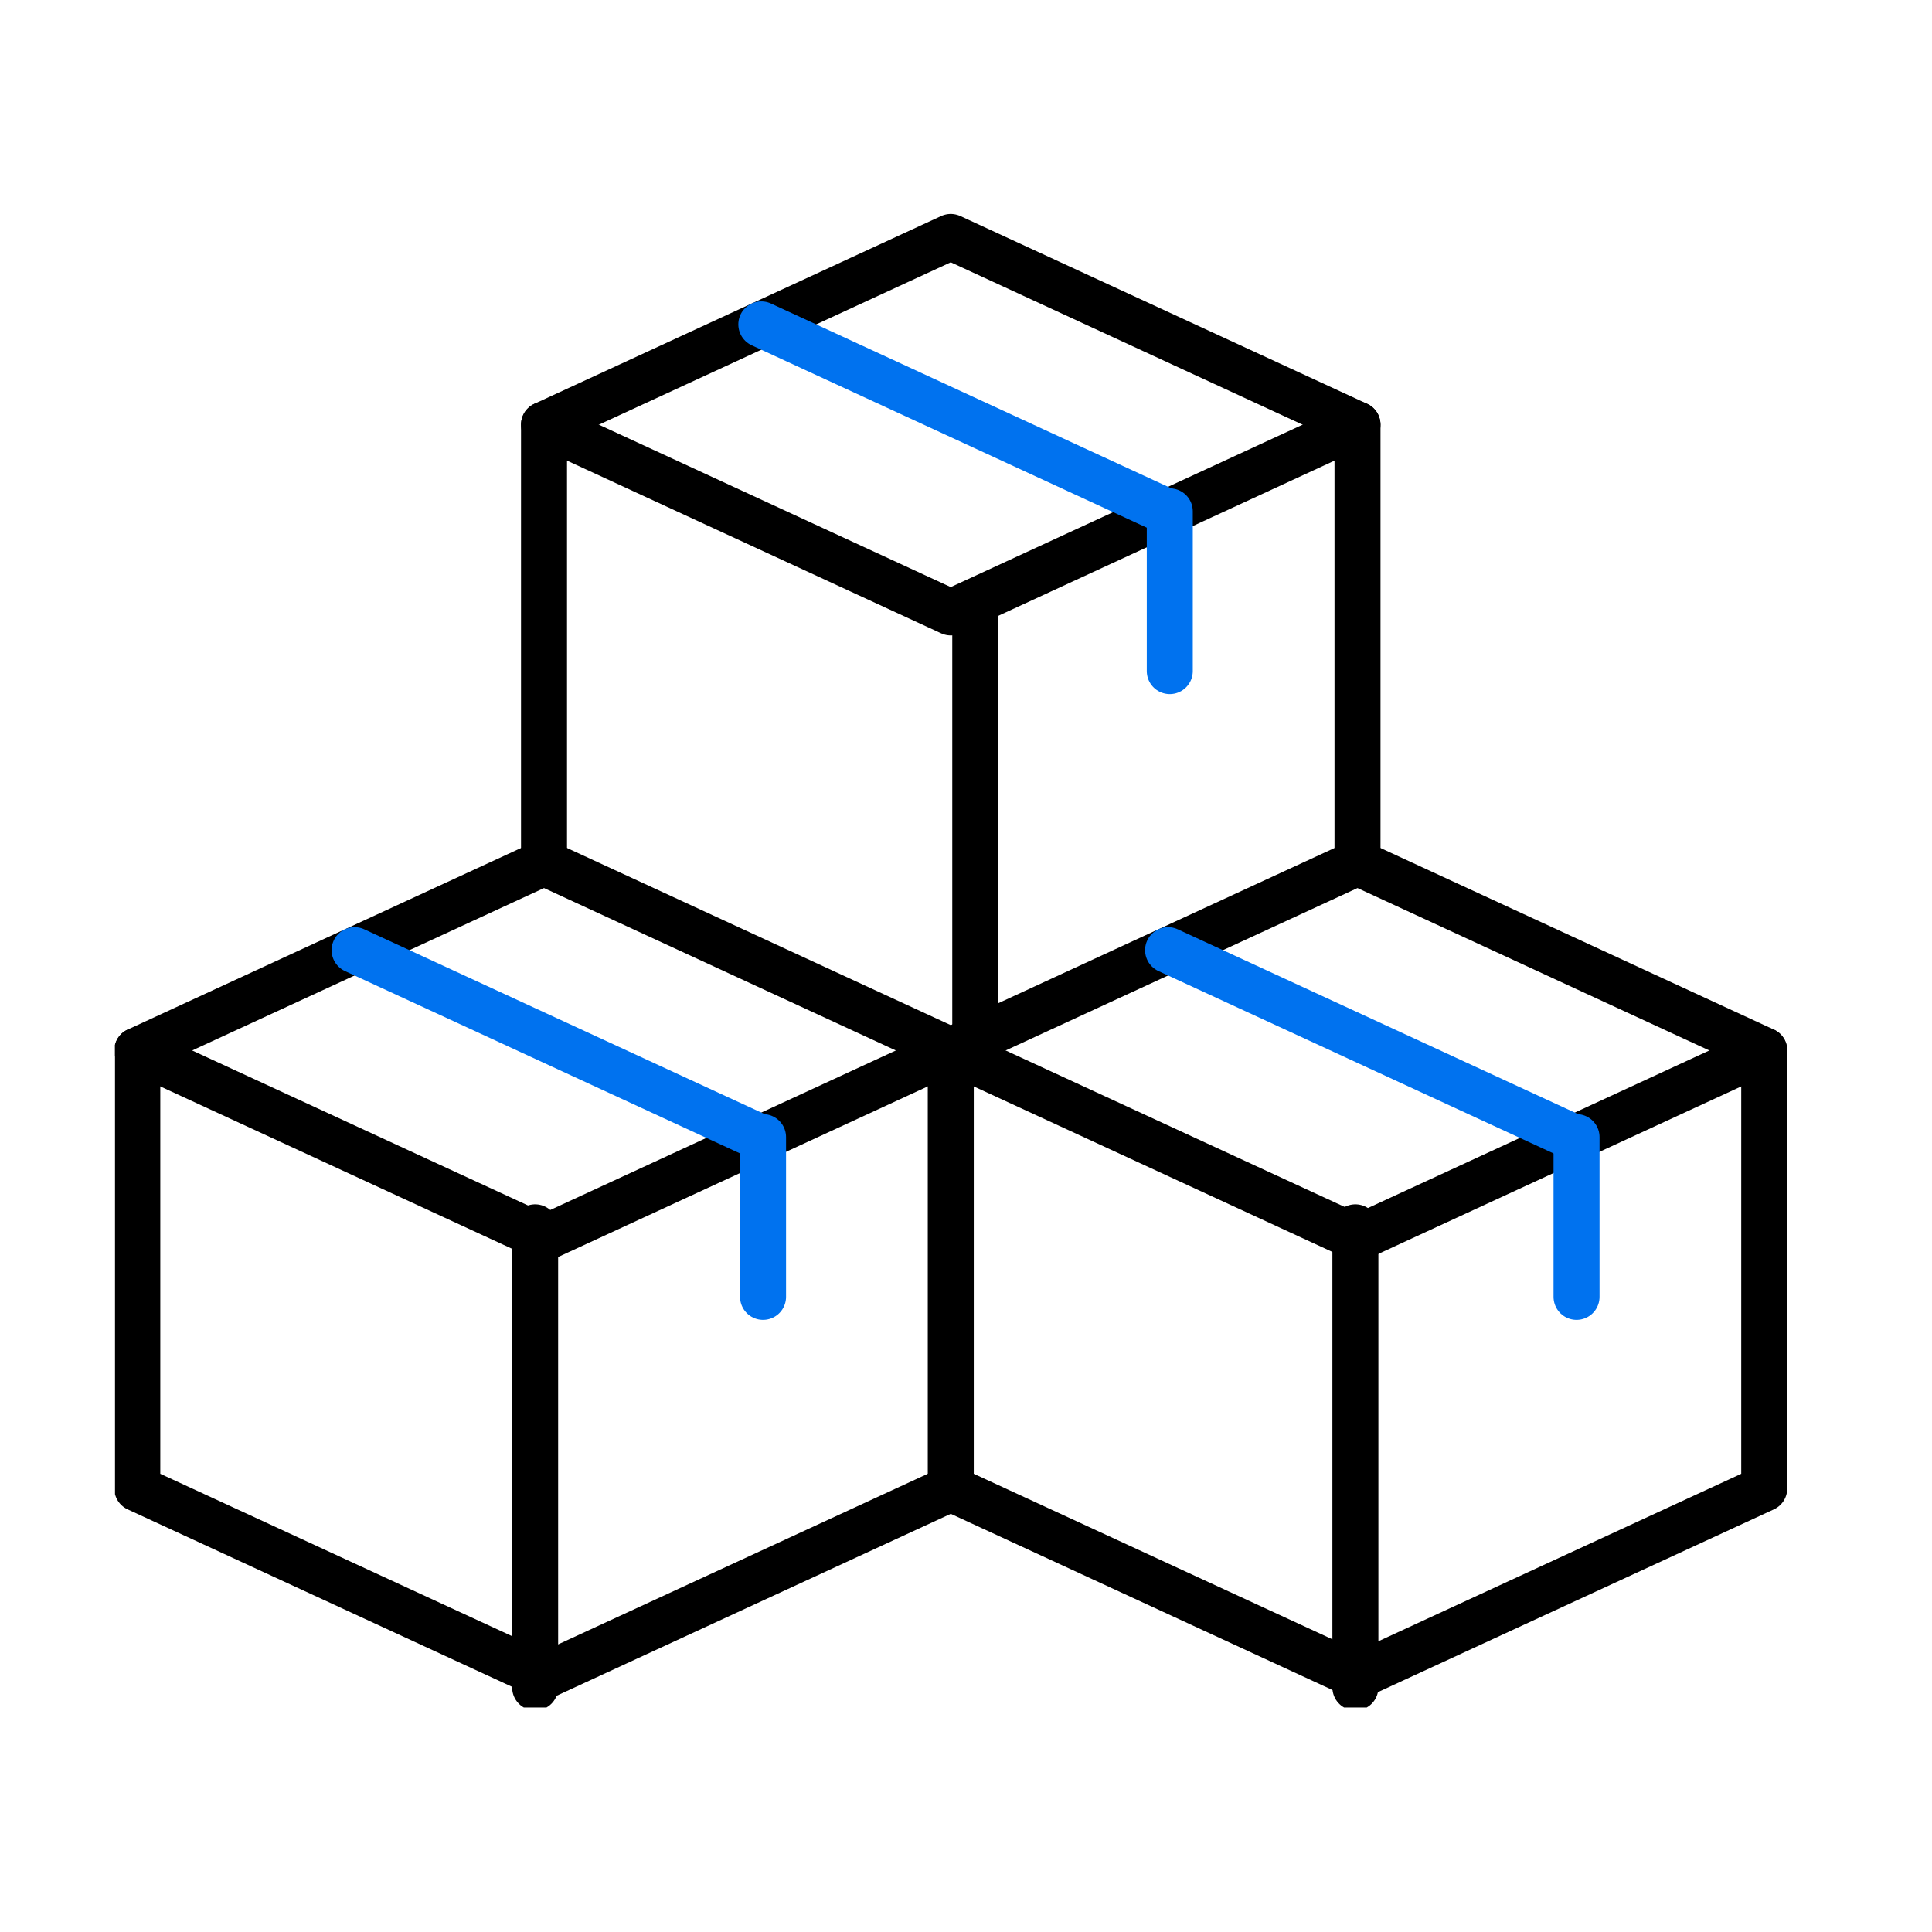 <svg xmlns="http://www.w3.org/2000/svg" xmlns:xlink="http://www.w3.org/1999/xlink" width="84" height="84" viewBox="0 0 84 84">
  <defs>
    <clipPath id="clip-path">
      <rect id="Rectangle_28972" data-name="Rectangle 28972" width="73.067" height="65.238" fill="none" stroke="#000" stroke-linecap="round" stroke-width="2"/>
    </clipPath>
    <clipPath id="clip-path-4">
      <rect id="Rectangle_28975" data-name="Rectangle 28975" width="73.067" height="65.238" fill="none" stroke="#0072ef" stroke-linecap="round" stroke-width="2"/>
    </clipPath>
  </defs>
  <g id="volumn-pricing" transform="translate(-1118 -311)">
    <g id="Group_35496" data-name="Group 35496" transform="translate(1118 -24)">
      <rect id="Rectangle_28982" data-name="Rectangle 28982" width="84" height="84" transform="translate(0 335)" fill="none"/>
      <g id="Group_35495" data-name="Group 35495" transform="translate(5 344)">
        <g id="Group_35476" data-name="Group 35476">
          <g id="Group_35475" data-name="Group 35475" clip-path="url(#clip-path)">
            <path id="Path_30347" data-name="Path 30347" d="M27,27l17.684,8.162L62.369,27" transform="translate(9.338 9.672)" fill="none" stroke="#000" stroke-linecap="round" stroke-linejoin="round" stroke-width="2"/>
            <path id="Path_30348" data-name="Path 30348" d="M27,29.162,44.684,21l17.684,8.162V48.207L44.684,56.369,27,48.207Z" transform="translate(9.338 7.51)" fill="none" stroke="#000" stroke-linecap="round" stroke-linejoin="round" stroke-width="2"/>
            <line id="Line_1466" data-name="Line 1466" y2="20.006" transform="translate(53.93 44.362)" fill="none" stroke="#000" stroke-linecap="round" stroke-linejoin="round" stroke-width="2"/>
          </g>
        </g>
        <line id="Line_1467" data-name="Line 1467" y1="6.945" transform="translate(63.545 40.44)" fill="none" stroke="#0072ef" stroke-linecap="round" stroke-linejoin="round" stroke-width="2"/>
        <line id="Line_1468" data-name="Line 1468" x2="17.684" y2="8.162" transform="translate(45.786 32.312)" fill="none" stroke="#0072ef" stroke-linecap="round" stroke-linejoin="round" stroke-width="2"/>
        <g id="Group_35478" data-name="Group 35478">
          <g id="Group_35477" data-name="Group 35477" clip-path="url(#clip-path)">
            <path id="Path_30349" data-name="Path 30349" d="M1,27l17.684,8.162L36.369,27" transform="translate(-0.031 9.672)" fill="none" stroke="#000" stroke-linecap="round" stroke-linejoin="round" stroke-width="2"/>
            <path id="Path_30350" data-name="Path 30350" d="M36.369,48.207,18.684,56.369,1,48.207V29.162L18.684,21l17.684,8.162" transform="translate(-0.031 7.51)" fill="none" stroke="#000" stroke-linecap="round" stroke-linejoin="round" stroke-width="2"/>
            <line id="Line_1469" data-name="Line 1469" y2="20.006" transform="translate(18.267 44.362)" fill="none" stroke="#000" stroke-linecap="round" stroke-linejoin="round" stroke-width="2"/>
          </g>
        </g>
        <line id="Line_1470" data-name="Line 1470" y1="6.945" transform="translate(28.176 40.44)" fill="none" stroke="#0072ef" stroke-linecap="round" stroke-linejoin="round" stroke-width="2"/>
        <line id="Line_1471" data-name="Line 1471" x2="17.684" y2="8.162" transform="translate(10.417 32.312)" fill="none" stroke="#0072ef" stroke-linecap="round" stroke-linejoin="round" stroke-width="2"/>
        <path id="Path_30351" data-name="Path 30351" d="M14,7l17.684,8.162L49.369,7" transform="translate(4.653 2.465)" fill="none" stroke="#000" stroke-linecap="round" stroke-linejoin="round" stroke-width="2"/>
        <g id="Group_35480" data-name="Group 35480">
          <g id="Group_35479" data-name="Group 35479" clip-path="url(#clip-path)">
            <path id="Path_30352" data-name="Path 30352" d="M14,28.207V9.162L31.684,1,49.369,9.162V28.207" transform="translate(4.653 0.303)" fill="none" stroke="#000" stroke-linecap="round" stroke-linejoin="round" stroke-width="2"/>
          </g>
        </g>
        <line id="Line_1472" data-name="Line 1472" y2="19.137" transform="translate(37.403 17.398)" fill="none" stroke="#000" stroke-linecap="round" stroke-linejoin="round" stroke-width="2"/>
        <line id="Line_1473" data-name="Line 1473" y1="6.945" transform="translate(45.86 13.233)" fill="none" stroke="#0072ef" stroke-linecap="round" stroke-linejoin="round" stroke-width="2"/>
        <g id="Group_35482" data-name="Group 35482">
          <g id="Group_35481" data-name="Group 35481" clip-path="url(#clip-path-4)">
            <line id="Line_1474" data-name="Line 1474" x2="17.684" y2="8.162" transform="translate(28.101 5.105)" fill="none" stroke="#0072ef" stroke-linecap="round" stroke-linejoin="round" stroke-width="2"/>
          </g>
        </g>
      </g>
    </g>
  </g>
</svg>
